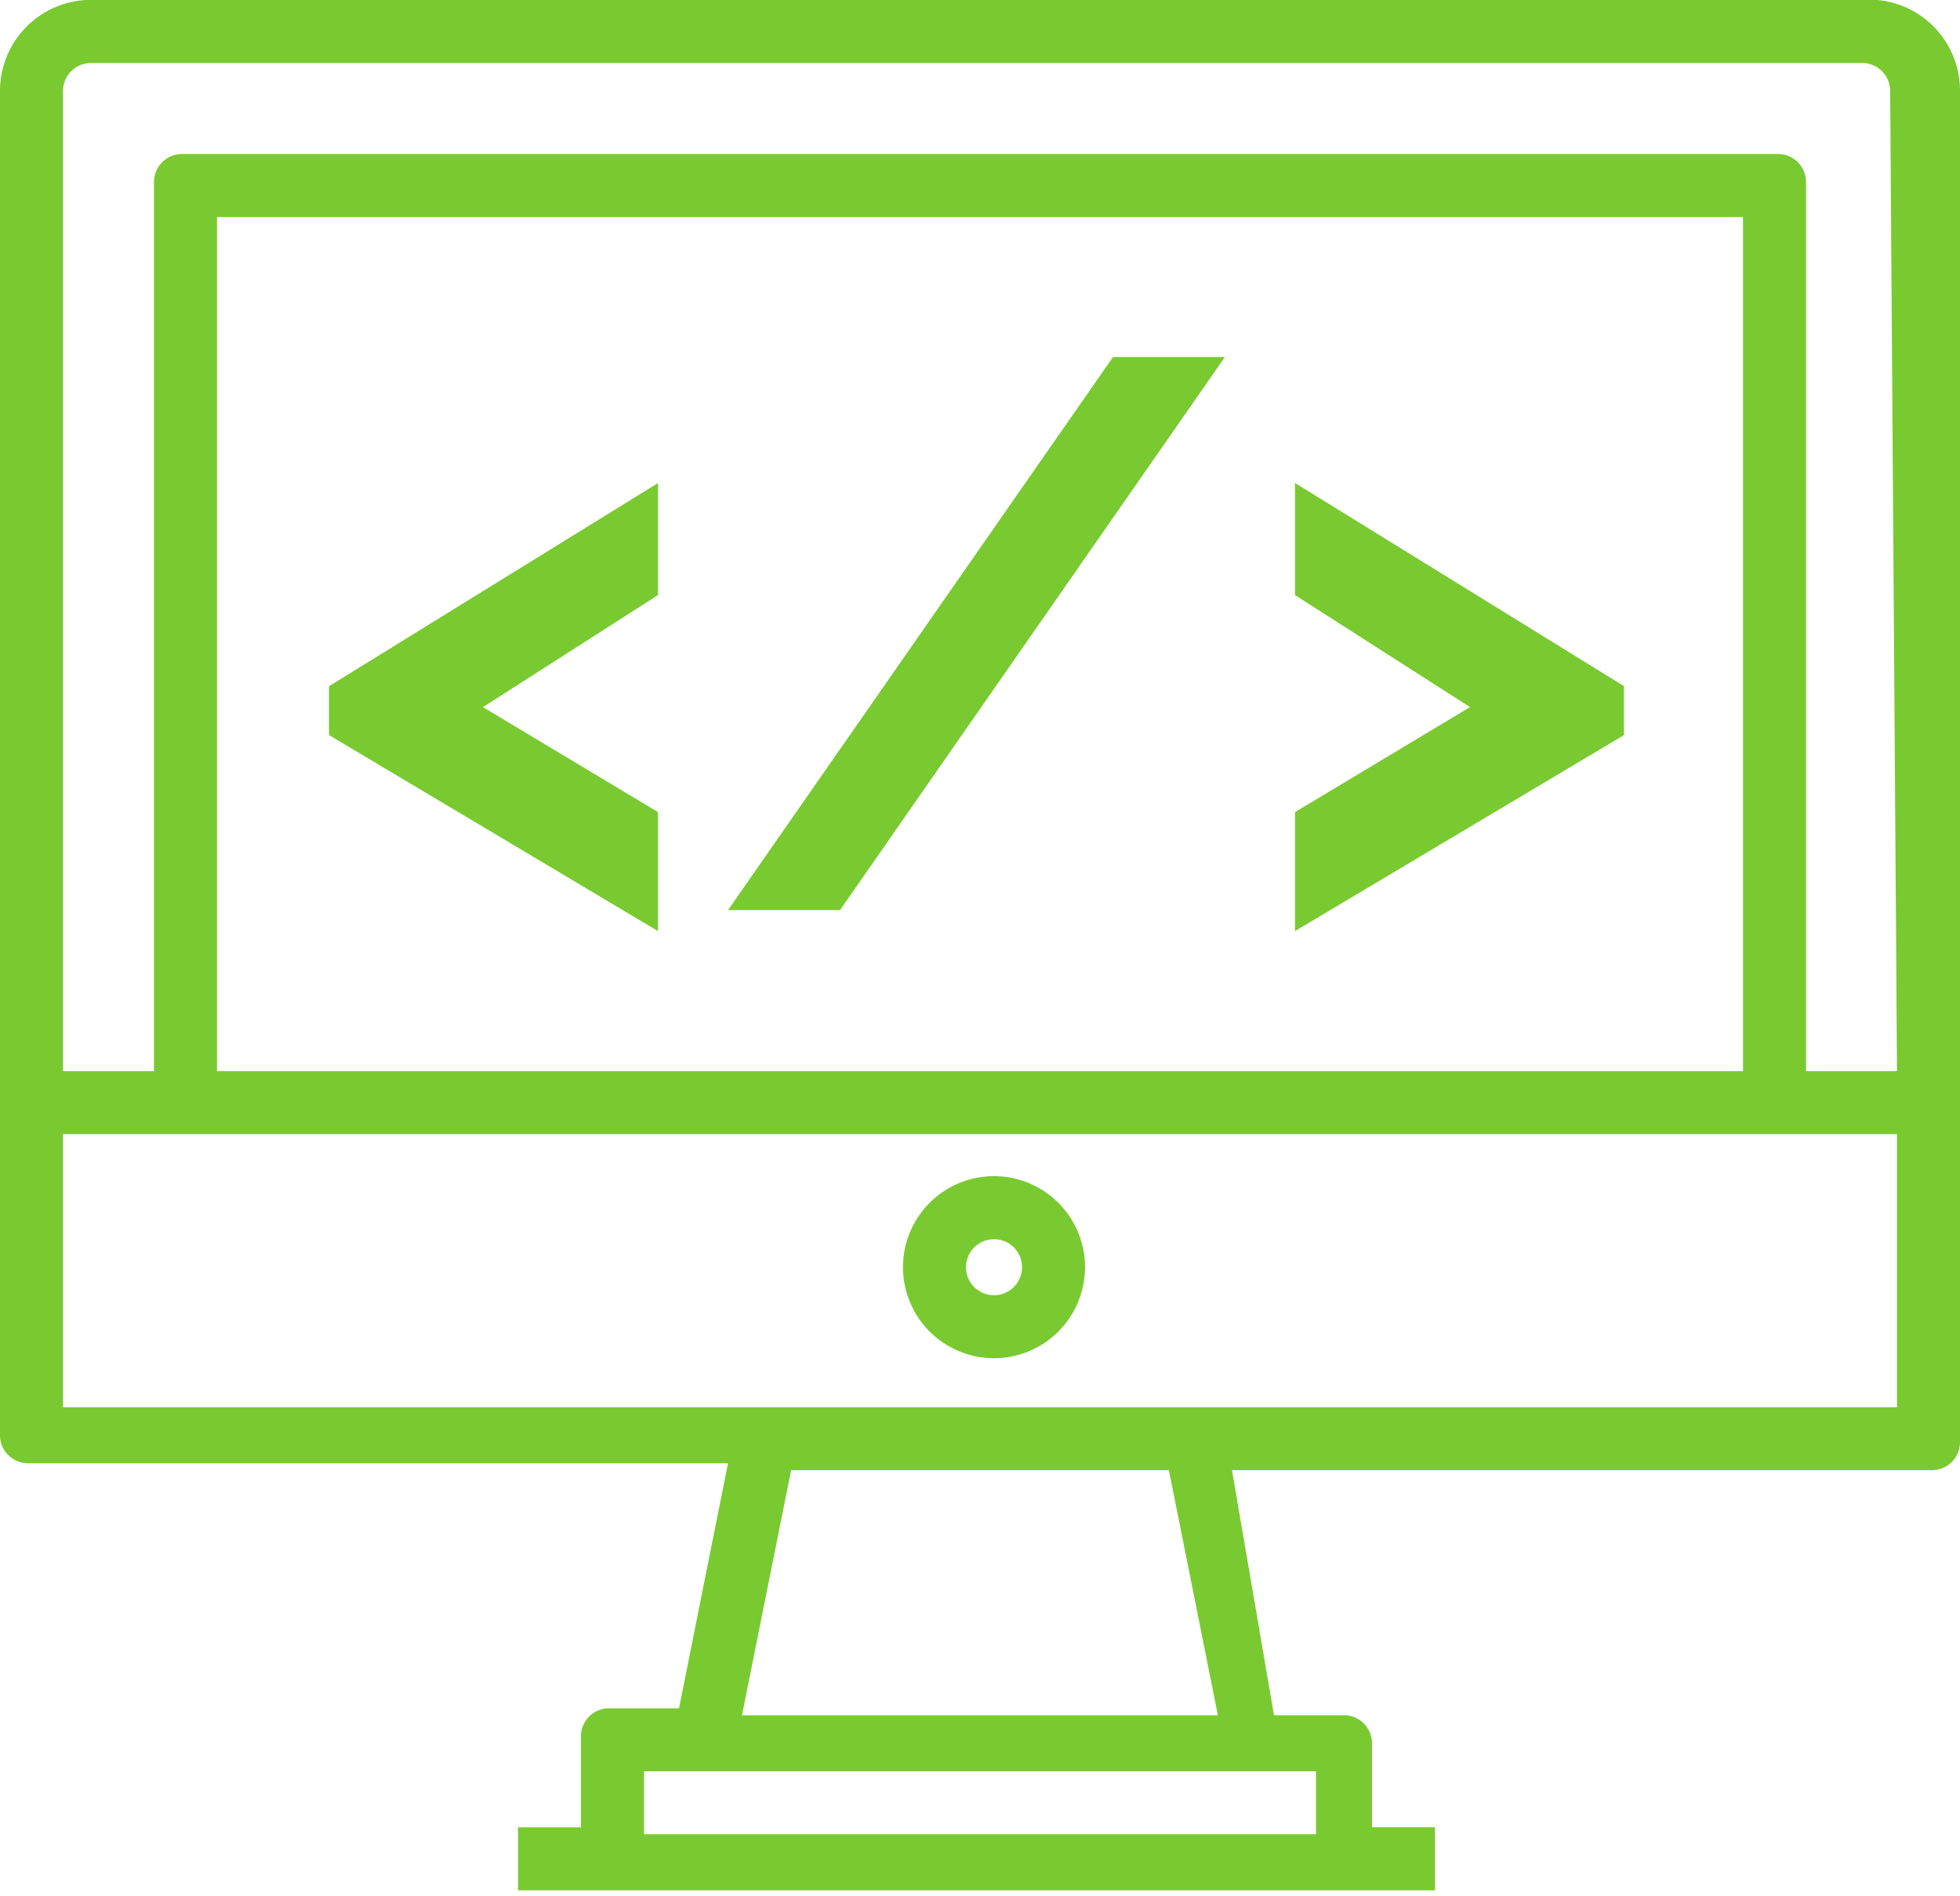<svg xmlns="http://www.w3.org/2000/svg" xmlns:xlink="http://www.w3.org/1999/xlink" width="55" height="53.193" viewBox="0 0 55 53.193">
  <defs>
    <clipPath id="clip-path">
      <rect id="Rectangle_926" data-name="Rectangle 926" width="55" height="53.193" fill="none"/>
    </clipPath>
  </defs>
  <g id="website_creation" data-name="website creation" transform="translate(14 13.54)">
    <g id="Group_708" data-name="Group 708" transform="translate(-14 -13.54)" clip-path="url(#clip-path)">
      <path id="Path_6662" data-name="Path 6662" d="M27.893,38.111a2.554,2.554,0,1,0-2.554-2.554,2.554,2.554,0,0,0,2.554,2.554m0-3.339a.786.786,0,1,1-.786.786.786.786,0,0,1,.786-.786M52.25,0H2.554A2.554,2.554,0,0,0,0,2.557V40.272a.786.786,0,0,0,.786.786H20.429l-1.375,6.875H17.089a.786.786,0,0,0-.786.786v2.554H14.536v1.768H40.268V51.272H38.5V48.914a.786.786,0,0,0-.786-.786H35.75l-1.179-6.875H54.214A.786.786,0,0,0,55,40.468V2.557A2.554,2.554,0,0,0,52.25,0M36.929,51.468H18.071V49.7H36.929ZM20.821,48.129,22.2,41.254H32.8l1.375,6.875Zm32.411-8.643H1.768V31.825H53.232ZM6.089,6.093H48.911V30.057H6.089ZM53.232,30.057H50.679V5.111a.786.786,0,0,0-.786-.786H5.107a.786.786,0,0,0-.786.786V30.057H1.768V2.557a.786.786,0,0,1,.786-.786h49.7a.786.786,0,0,1,.786.786Zm-44-9.429,9.232,5.5V22.789l-4.911-2.946L18.464,16.7V13.557l-9.232,5.7ZM36.339,16.7l4.911,3.143-4.911,2.946v3.339l9.232-5.5V19.254l-9.232-5.7ZM20.429,25.539h3.143l10.8-15.518H31.232Z" transform="translate(0 -0.004)" fill="#79ca30"/>
    </g>
  </g>
</svg>
